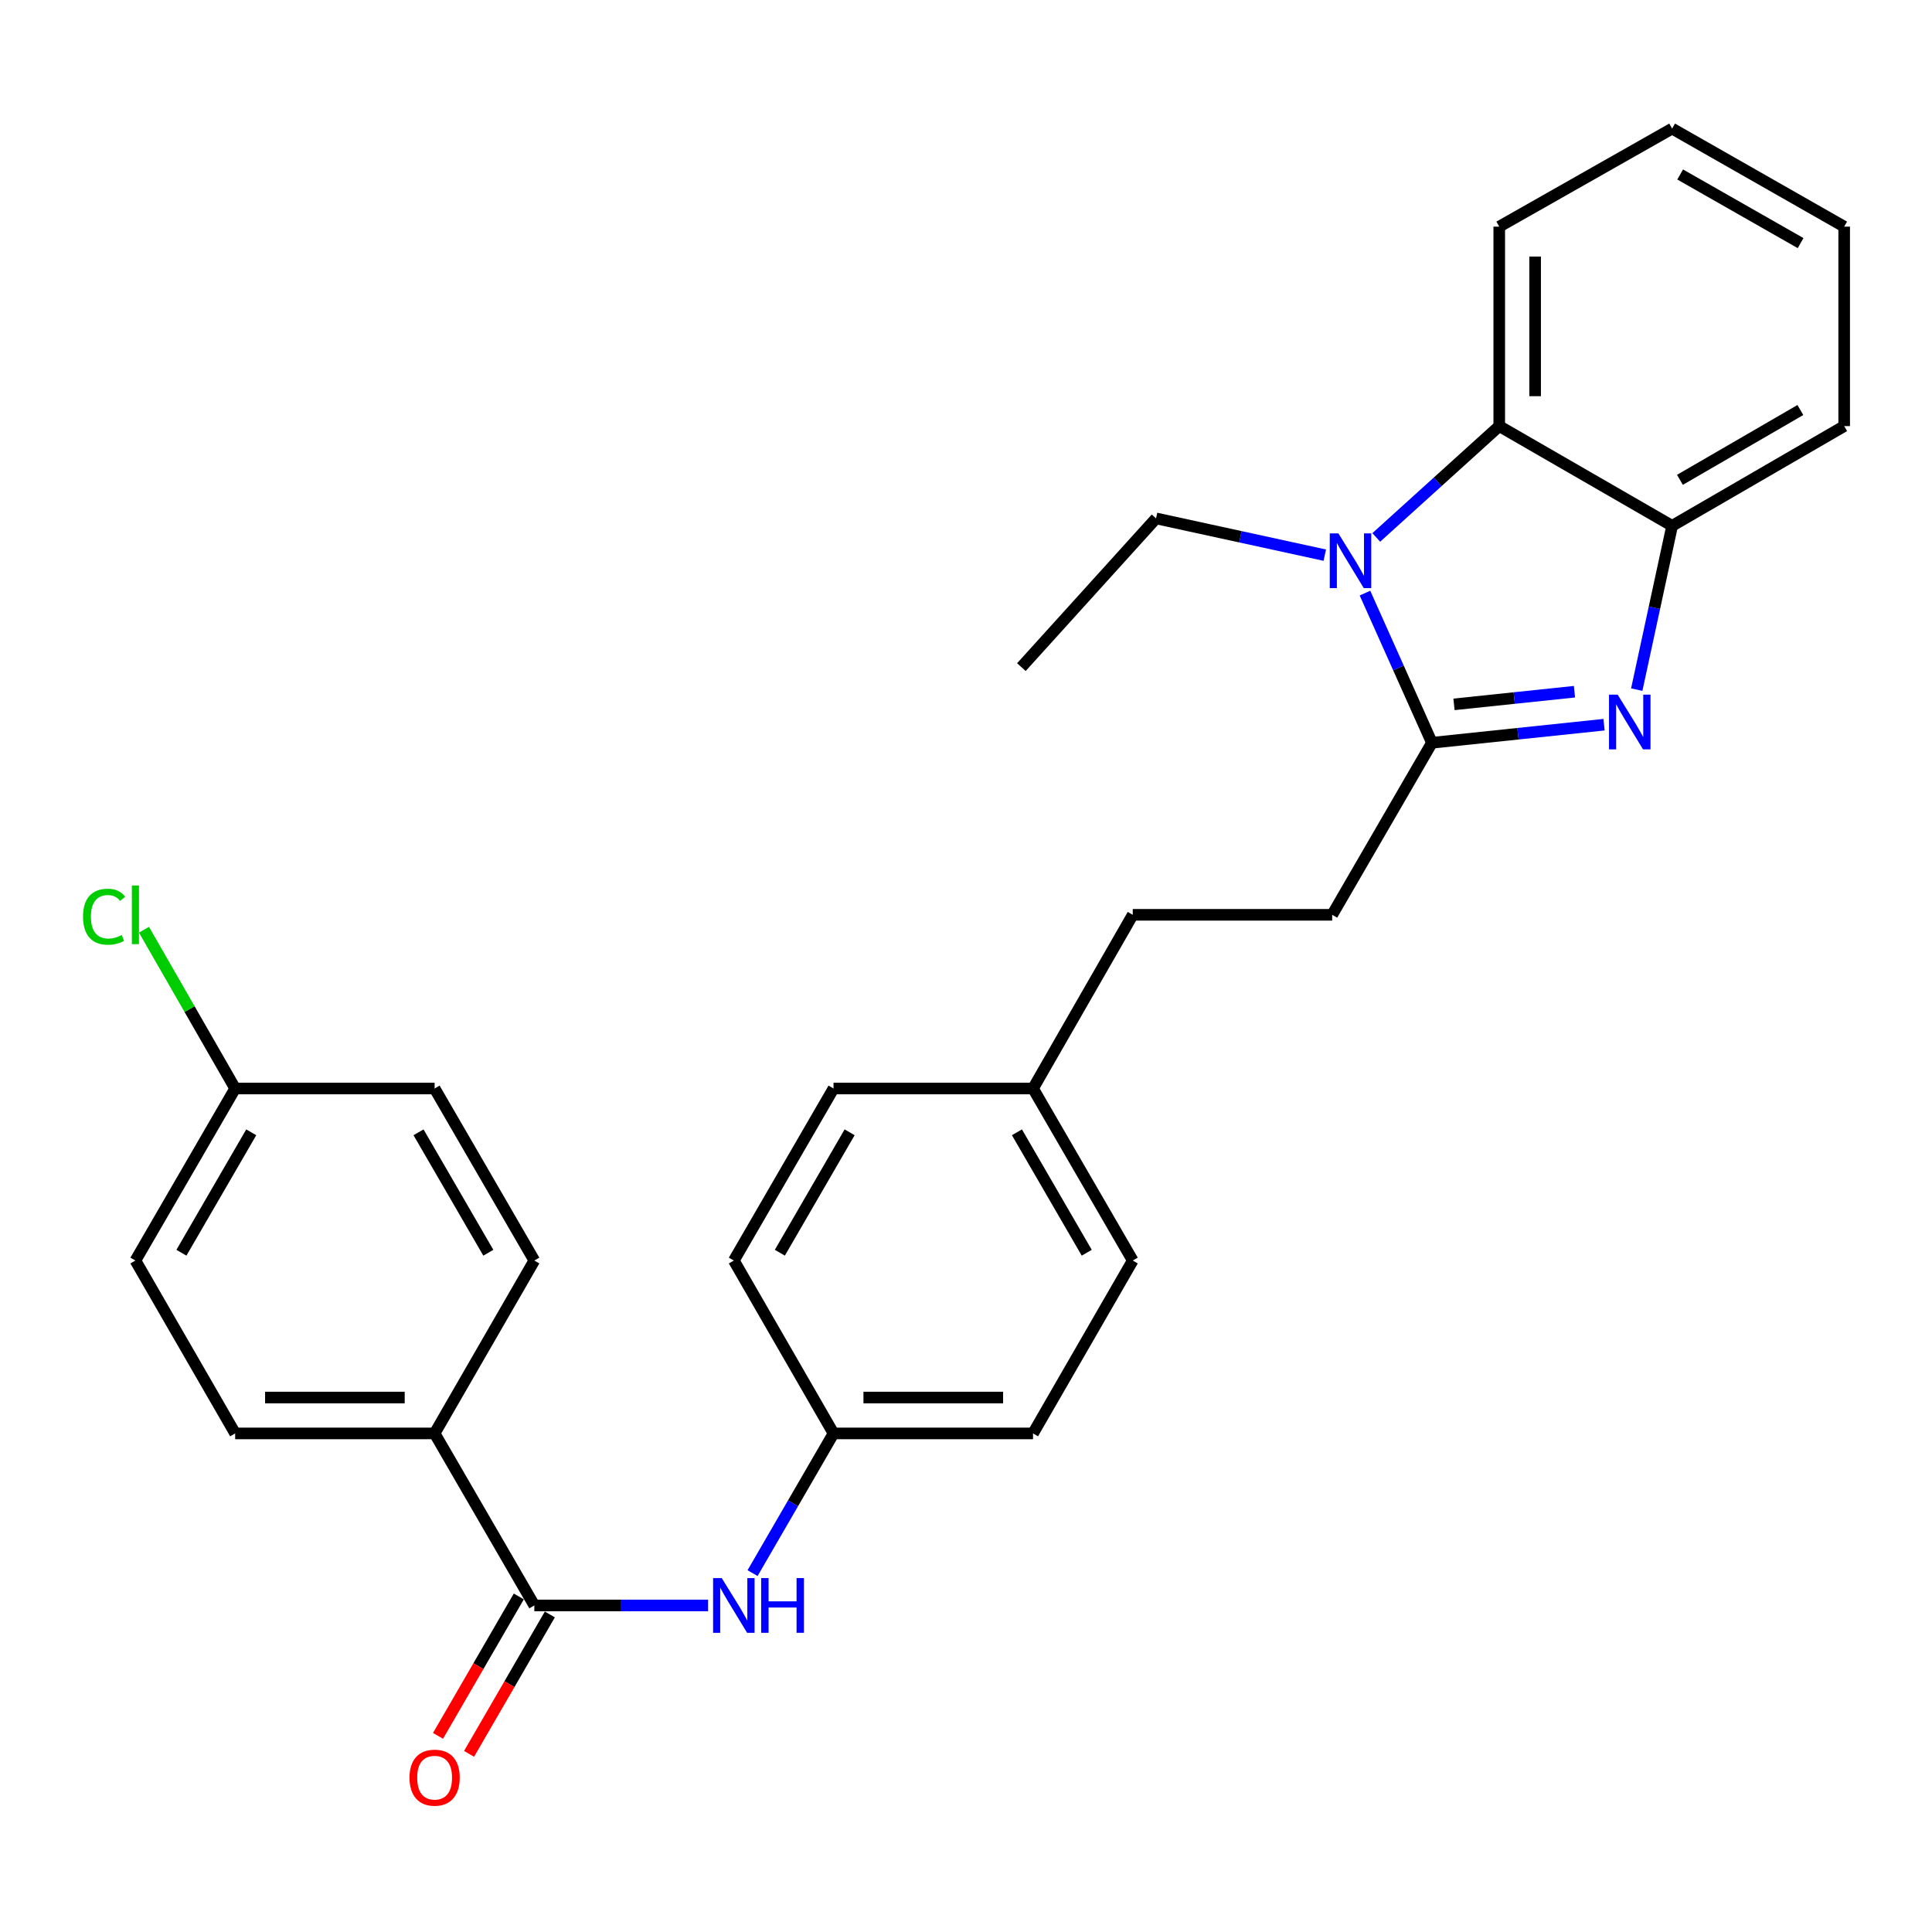 <?xml version='1.0' encoding='iso-8859-1'?>
<svg version='1.1' baseProfile='full'
              xmlns='http://www.w3.org/2000/svg'
                      xmlns:rdkit='http://www.rdkit.org/xml'
                      xmlns:xlink='http://www.w3.org/1999/xlink'
                  xml:space='preserve'
width='1000px' height='1000px' viewBox='0 0 1000 1000'>
<!-- END OF HEADER -->
<rect style='opacity:1.0;fill:#FFFFFF;stroke:none' width='1000' height='1000' x='0' y='0'> </rect>
<path class='bond-0' d='M 741.167,384.455 L 785.705,379.777' style='fill:none;fill-rule:evenodd;stroke:#000000;stroke-width:6px;stroke-linecap:butt;stroke-linejoin:miter;stroke-opacity:1' />
<path class='bond-0' d='M 785.705,379.777 L 830.244,375.1' style='fill:none;fill-rule:evenodd;stroke:#0000FF;stroke-width:6px;stroke-linecap:butt;stroke-linejoin:miter;stroke-opacity:1' />
<path class='bond-0' d='M 752.588,364.578 L 783.765,361.303' style='fill:none;fill-rule:evenodd;stroke:#000000;stroke-width:6px;stroke-linecap:butt;stroke-linejoin:miter;stroke-opacity:1' />
<path class='bond-0' d='M 783.765,361.303 L 814.942,358.029' style='fill:none;fill-rule:evenodd;stroke:#0000FF;stroke-width:6px;stroke-linecap:butt;stroke-linejoin:miter;stroke-opacity:1' />
<path class='bond-1' d='M 741.167,384.455 L 723.838,345.721' style='fill:none;fill-rule:evenodd;stroke:#000000;stroke-width:6px;stroke-linecap:butt;stroke-linejoin:miter;stroke-opacity:1' />
<path class='bond-1' d='M 723.838,345.721 L 706.51,306.987' style='fill:none;fill-rule:evenodd;stroke:#0000FF;stroke-width:6px;stroke-linecap:butt;stroke-linejoin:miter;stroke-opacity:1' />
<path class='bond-7' d='M 741.167,384.455 L 689.537,473.503' style='fill:none;fill-rule:evenodd;stroke:#000000;stroke-width:6px;stroke-linecap:butt;stroke-linejoin:miter;stroke-opacity:1' />
<path class='bond-3' d='M 847.177,356.945 L 856.332,314.561' style='fill:none;fill-rule:evenodd;stroke:#0000FF;stroke-width:6px;stroke-linecap:butt;stroke-linejoin:miter;stroke-opacity:1' />
<path class='bond-3' d='M 856.332,314.561 L 865.487,272.177' style='fill:none;fill-rule:evenodd;stroke:#000000;stroke-width:6px;stroke-linecap:butt;stroke-linejoin:miter;stroke-opacity:1' />
<path class='bond-2' d='M 712.357,278.173 L 744.181,249.36' style='fill:none;fill-rule:evenodd;stroke:#0000FF;stroke-width:6px;stroke-linecap:butt;stroke-linejoin:miter;stroke-opacity:1' />
<path class='bond-2' d='M 744.181,249.36 L 776.006,220.548' style='fill:none;fill-rule:evenodd;stroke:#000000;stroke-width:6px;stroke-linecap:butt;stroke-linejoin:miter;stroke-opacity:1' />
<path class='bond-12' d='M 685.706,287.346 L 642.035,277.832' style='fill:none;fill-rule:evenodd;stroke:#0000FF;stroke-width:6px;stroke-linecap:butt;stroke-linejoin:miter;stroke-opacity:1' />
<path class='bond-12' d='M 642.035,277.832 L 598.364,268.318' style='fill:none;fill-rule:evenodd;stroke:#000000;stroke-width:6px;stroke-linecap:butt;stroke-linejoin:miter;stroke-opacity:1' />
<path class='bond-23' d='M 776.006,220.548 L 776.006,117.31' style='fill:none;fill-rule:evenodd;stroke:#000000;stroke-width:6px;stroke-linecap:butt;stroke-linejoin:miter;stroke-opacity:1' />
<path class='bond-23' d='M 794.581,205.062 L 794.581,132.796' style='fill:none;fill-rule:evenodd;stroke:#000000;stroke-width:6px;stroke-linecap:butt;stroke-linejoin:miter;stroke-opacity:1' />
<path class='bond-28' d='M 776.006,220.548 L 865.487,272.177' style='fill:none;fill-rule:evenodd;stroke:#000000;stroke-width:6px;stroke-linecap:butt;stroke-linejoin:miter;stroke-opacity:1' />
<path class='bond-24' d='M 865.487,272.177 L 954.545,220.548' style='fill:none;fill-rule:evenodd;stroke:#000000;stroke-width:6px;stroke-linecap:butt;stroke-linejoin:miter;stroke-opacity:1' />
<path class='bond-24' d='M 869.53,248.363 L 931.87,212.222' style='fill:none;fill-rule:evenodd;stroke:#000000;stroke-width:6px;stroke-linecap:butt;stroke-linejoin:miter;stroke-opacity:1' />
<path class='bond-4' d='M 276.567,830.975 L 321.54,830.975' style='fill:none;fill-rule:evenodd;stroke:#000000;stroke-width:6px;stroke-linecap:butt;stroke-linejoin:miter;stroke-opacity:1' />
<path class='bond-4' d='M 321.54,830.975 L 366.513,830.975' style='fill:none;fill-rule:evenodd;stroke:#0000FF;stroke-width:6px;stroke-linecap:butt;stroke-linejoin:miter;stroke-opacity:1' />
<path class='bond-6' d='M 276.567,830.975 L 224.958,741.937' style='fill:none;fill-rule:evenodd;stroke:#000000;stroke-width:6px;stroke-linecap:butt;stroke-linejoin:miter;stroke-opacity:1' />
<path class='bond-8' d='M 268.531,826.318 L 247.621,862.4' style='fill:none;fill-rule:evenodd;stroke:#000000;stroke-width:6px;stroke-linecap:butt;stroke-linejoin:miter;stroke-opacity:1' />
<path class='bond-8' d='M 247.621,862.4 L 226.712,898.483' style='fill:none;fill-rule:evenodd;stroke:#FF0000;stroke-width:6px;stroke-linecap:butt;stroke-linejoin:miter;stroke-opacity:1' />
<path class='bond-8' d='M 284.602,835.631 L 263.693,871.714' style='fill:none;fill-rule:evenodd;stroke:#000000;stroke-width:6px;stroke-linecap:butt;stroke-linejoin:miter;stroke-opacity:1' />
<path class='bond-8' d='M 263.693,871.714 L 242.783,907.796' style='fill:none;fill-rule:evenodd;stroke:#FF0000;stroke-width:6px;stroke-linecap:butt;stroke-linejoin:miter;stroke-opacity:1' />
<path class='bond-5' d='M 389.532,814.242 L 410.483,778.089' style='fill:none;fill-rule:evenodd;stroke:#0000FF;stroke-width:6px;stroke-linecap:butt;stroke-linejoin:miter;stroke-opacity:1' />
<path class='bond-5' d='M 410.483,778.089 L 431.433,741.937' style='fill:none;fill-rule:evenodd;stroke:#000000;stroke-width:6px;stroke-linecap:butt;stroke-linejoin:miter;stroke-opacity:1' />
<path class='bond-9' d='M 224.958,741.937 L 121.721,741.937' style='fill:none;fill-rule:evenodd;stroke:#000000;stroke-width:6px;stroke-linecap:butt;stroke-linejoin:miter;stroke-opacity:1' />
<path class='bond-9' d='M 209.472,723.361 L 137.206,723.361' style='fill:none;fill-rule:evenodd;stroke:#000000;stroke-width:6px;stroke-linecap:butt;stroke-linejoin:miter;stroke-opacity:1' />
<path class='bond-10' d='M 224.958,741.937 L 276.567,652.455' style='fill:none;fill-rule:evenodd;stroke:#000000;stroke-width:6px;stroke-linecap:butt;stroke-linejoin:miter;stroke-opacity:1' />
<path class='bond-15' d='M 689.537,473.503 L 586.31,473.503' style='fill:none;fill-rule:evenodd;stroke:#000000;stroke-width:6px;stroke-linecap:butt;stroke-linejoin:miter;stroke-opacity:1' />
<path class='bond-17' d='M 121.721,741.937 L 70.091,652.455' style='fill:none;fill-rule:evenodd;stroke:#000000;stroke-width:6px;stroke-linecap:butt;stroke-linejoin:miter;stroke-opacity:1' />
<path class='bond-16' d='M 276.567,652.455 L 224.958,563.407' style='fill:none;fill-rule:evenodd;stroke:#000000;stroke-width:6px;stroke-linecap:butt;stroke-linejoin:miter;stroke-opacity:1' />
<path class='bond-16' d='M 252.754,648.412 L 216.628,586.079' style='fill:none;fill-rule:evenodd;stroke:#000000;stroke-width:6px;stroke-linecap:butt;stroke-linejoin:miter;stroke-opacity:1' />
<path class='bond-11' d='M 431.433,741.937 L 534.691,741.937' style='fill:none;fill-rule:evenodd;stroke:#000000;stroke-width:6px;stroke-linecap:butt;stroke-linejoin:miter;stroke-opacity:1' />
<path class='bond-11' d='M 446.922,723.361 L 519.203,723.361' style='fill:none;fill-rule:evenodd;stroke:#000000;stroke-width:6px;stroke-linecap:butt;stroke-linejoin:miter;stroke-opacity:1' />
<path class='bond-30' d='M 431.433,741.937 L 379.835,652.455' style='fill:none;fill-rule:evenodd;stroke:#000000;stroke-width:6px;stroke-linecap:butt;stroke-linejoin:miter;stroke-opacity:1' />
<path class='bond-25' d='M 598.364,268.318 L 528.665,345.302' style='fill:none;fill-rule:evenodd;stroke:#000000;stroke-width:6px;stroke-linecap:butt;stroke-linejoin:miter;stroke-opacity:1' />
<path class='bond-13' d='M 121.721,563.407 L 224.958,563.407' style='fill:none;fill-rule:evenodd;stroke:#000000;stroke-width:6px;stroke-linecap:butt;stroke-linejoin:miter;stroke-opacity:1' />
<path class='bond-18' d='M 121.721,563.407 L 98.122,522.314' style='fill:none;fill-rule:evenodd;stroke:#000000;stroke-width:6px;stroke-linecap:butt;stroke-linejoin:miter;stroke-opacity:1' />
<path class='bond-18' d='M 98.122,522.314 L 74.523,481.22' style='fill:none;fill-rule:evenodd;stroke:#00CC00;stroke-width:6px;stroke-linecap:butt;stroke-linejoin:miter;stroke-opacity:1' />
<path class='bond-31' d='M 121.721,563.407 L 70.091,652.455' style='fill:none;fill-rule:evenodd;stroke:#000000;stroke-width:6px;stroke-linecap:butt;stroke-linejoin:miter;stroke-opacity:1' />
<path class='bond-31' d='M 130.046,586.082 L 93.906,648.415' style='fill:none;fill-rule:evenodd;stroke:#000000;stroke-width:6px;stroke-linecap:butt;stroke-linejoin:miter;stroke-opacity:1' />
<path class='bond-14' d='M 534.691,563.407 L 586.31,473.503' style='fill:none;fill-rule:evenodd;stroke:#000000;stroke-width:6px;stroke-linecap:butt;stroke-linejoin:miter;stroke-opacity:1' />
<path class='bond-21' d='M 534.691,563.407 L 431.433,563.407' style='fill:none;fill-rule:evenodd;stroke:#000000;stroke-width:6px;stroke-linecap:butt;stroke-linejoin:miter;stroke-opacity:1' />
<path class='bond-22' d='M 534.691,563.407 L 586.31,652.455' style='fill:none;fill-rule:evenodd;stroke:#000000;stroke-width:6px;stroke-linecap:butt;stroke-linejoin:miter;stroke-opacity:1' />
<path class='bond-22' d='M 526.364,586.08 L 562.497,648.414' style='fill:none;fill-rule:evenodd;stroke:#000000;stroke-width:6px;stroke-linecap:butt;stroke-linejoin:miter;stroke-opacity:1' />
<path class='bond-19' d='M 379.835,652.455 L 431.433,563.407' style='fill:none;fill-rule:evenodd;stroke:#000000;stroke-width:6px;stroke-linecap:butt;stroke-linejoin:miter;stroke-opacity:1' />
<path class='bond-19' d='M 403.647,648.411 L 439.766,586.077' style='fill:none;fill-rule:evenodd;stroke:#000000;stroke-width:6px;stroke-linecap:butt;stroke-linejoin:miter;stroke-opacity:1' />
<path class='bond-20' d='M 534.691,741.937 L 586.31,652.455' style='fill:none;fill-rule:evenodd;stroke:#000000;stroke-width:6px;stroke-linecap:butt;stroke-linejoin:miter;stroke-opacity:1' />
<path class='bond-26' d='M 776.006,117.31 L 865.487,66.558' style='fill:none;fill-rule:evenodd;stroke:#000000;stroke-width:6px;stroke-linecap:butt;stroke-linejoin:miter;stroke-opacity:1' />
<path class='bond-27' d='M 954.545,220.548 L 954.545,117.31' style='fill:none;fill-rule:evenodd;stroke:#000000;stroke-width:6px;stroke-linecap:butt;stroke-linejoin:miter;stroke-opacity:1' />
<path class='bond-29' d='M 865.487,66.558 L 954.545,117.31' style='fill:none;fill-rule:evenodd;stroke:#000000;stroke-width:6px;stroke-linecap:butt;stroke-linejoin:miter;stroke-opacity:1' />
<path class='bond-29' d='M 869.649,90.31 L 931.99,125.836' style='fill:none;fill-rule:evenodd;stroke:#000000;stroke-width:6px;stroke-linecap:butt;stroke-linejoin:miter;stroke-opacity:1' />
<path  class='atom-1' d='M 837.298 359.542
L 846.578 374.542
Q 847.498 376.022, 848.978 378.702
Q 850.458 381.382, 850.538 381.542
L 850.538 359.542
L 854.298 359.542
L 854.298 387.862
L 850.418 387.862
L 840.458 371.462
Q 839.298 369.542, 838.058 367.342
Q 836.858 365.142, 836.498 364.462
L 836.498 387.862
L 832.818 387.862
L 832.818 359.542
L 837.298 359.542
' fill='#0000FF'/>
<path  class='atom-2' d='M 692.761 276.087
L 702.041 291.087
Q 702.961 292.567, 704.441 295.247
Q 705.921 297.927, 706.001 298.087
L 706.001 276.087
L 709.761 276.087
L 709.761 304.407
L 705.881 304.407
L 695.921 288.007
Q 694.761 286.087, 693.521 283.887
Q 692.321 281.687, 691.961 281.007
L 691.961 304.407
L 688.281 304.407
L 688.281 276.087
L 692.761 276.087
' fill='#0000FF'/>
<path  class='atom-6' d='M 373.575 816.815
L 382.855 831.815
Q 383.775 833.295, 385.255 835.975
Q 386.735 838.655, 386.815 838.815
L 386.815 816.815
L 390.575 816.815
L 390.575 845.135
L 386.695 845.135
L 376.735 828.735
Q 375.575 826.815, 374.335 824.615
Q 373.135 822.415, 372.775 821.735
L 372.775 845.135
L 369.095 845.135
L 369.095 816.815
L 373.575 816.815
' fill='#0000FF'/>
<path  class='atom-6' d='M 393.975 816.815
L 397.815 816.815
L 397.815 828.855
L 412.295 828.855
L 412.295 816.815
L 416.135 816.815
L 416.135 845.135
L 412.295 845.135
L 412.295 832.055
L 397.815 832.055
L 397.815 845.135
L 393.975 845.135
L 393.975 816.815
' fill='#0000FF'/>
<path  class='atom-9' d='M 211.958 920.113
Q 211.958 913.313, 215.318 909.513
Q 218.678 905.713, 224.958 905.713
Q 231.238 905.713, 234.598 909.513
Q 237.958 913.313, 237.958 920.113
Q 237.958 926.993, 234.558 930.913
Q 231.158 934.793, 224.958 934.793
Q 218.718 934.793, 215.318 930.913
Q 211.958 927.033, 211.958 920.113
M 224.958 931.593
Q 229.278 931.593, 231.598 928.713
Q 233.958 925.793, 233.958 920.113
Q 233.958 914.553, 231.598 911.753
Q 229.278 908.913, 224.958 908.913
Q 220.638 908.913, 218.278 911.713
Q 215.958 914.513, 215.958 920.113
Q 215.958 925.833, 218.278 928.713
Q 220.638 931.593, 224.958 931.593
' fill='#FF0000'/>
<path  class='atom-19' d='M 42.971 474.483
Q 42.971 467.443, 46.251 463.763
Q 49.571 460.043, 55.851 460.043
Q 61.691 460.043, 64.811 464.163
L 62.171 466.323
Q 59.891 463.323, 55.851 463.323
Q 51.571 463.323, 49.291 466.203
Q 47.051 469.043, 47.051 474.483
Q 47.051 480.083, 49.371 482.963
Q 51.731 485.843, 56.291 485.843
Q 59.411 485.843, 63.051 483.963
L 64.171 486.963
Q 62.691 487.923, 60.451 488.483
Q 58.211 489.043, 55.731 489.043
Q 49.571 489.043, 46.251 485.283
Q 42.971 481.523, 42.971 474.483
' fill='#00CC00'/>
<path  class='atom-19' d='M 68.251 458.323
L 71.931 458.323
L 71.931 488.683
L 68.251 488.683
L 68.251 458.323
' fill='#00CC00'/>
</svg>

